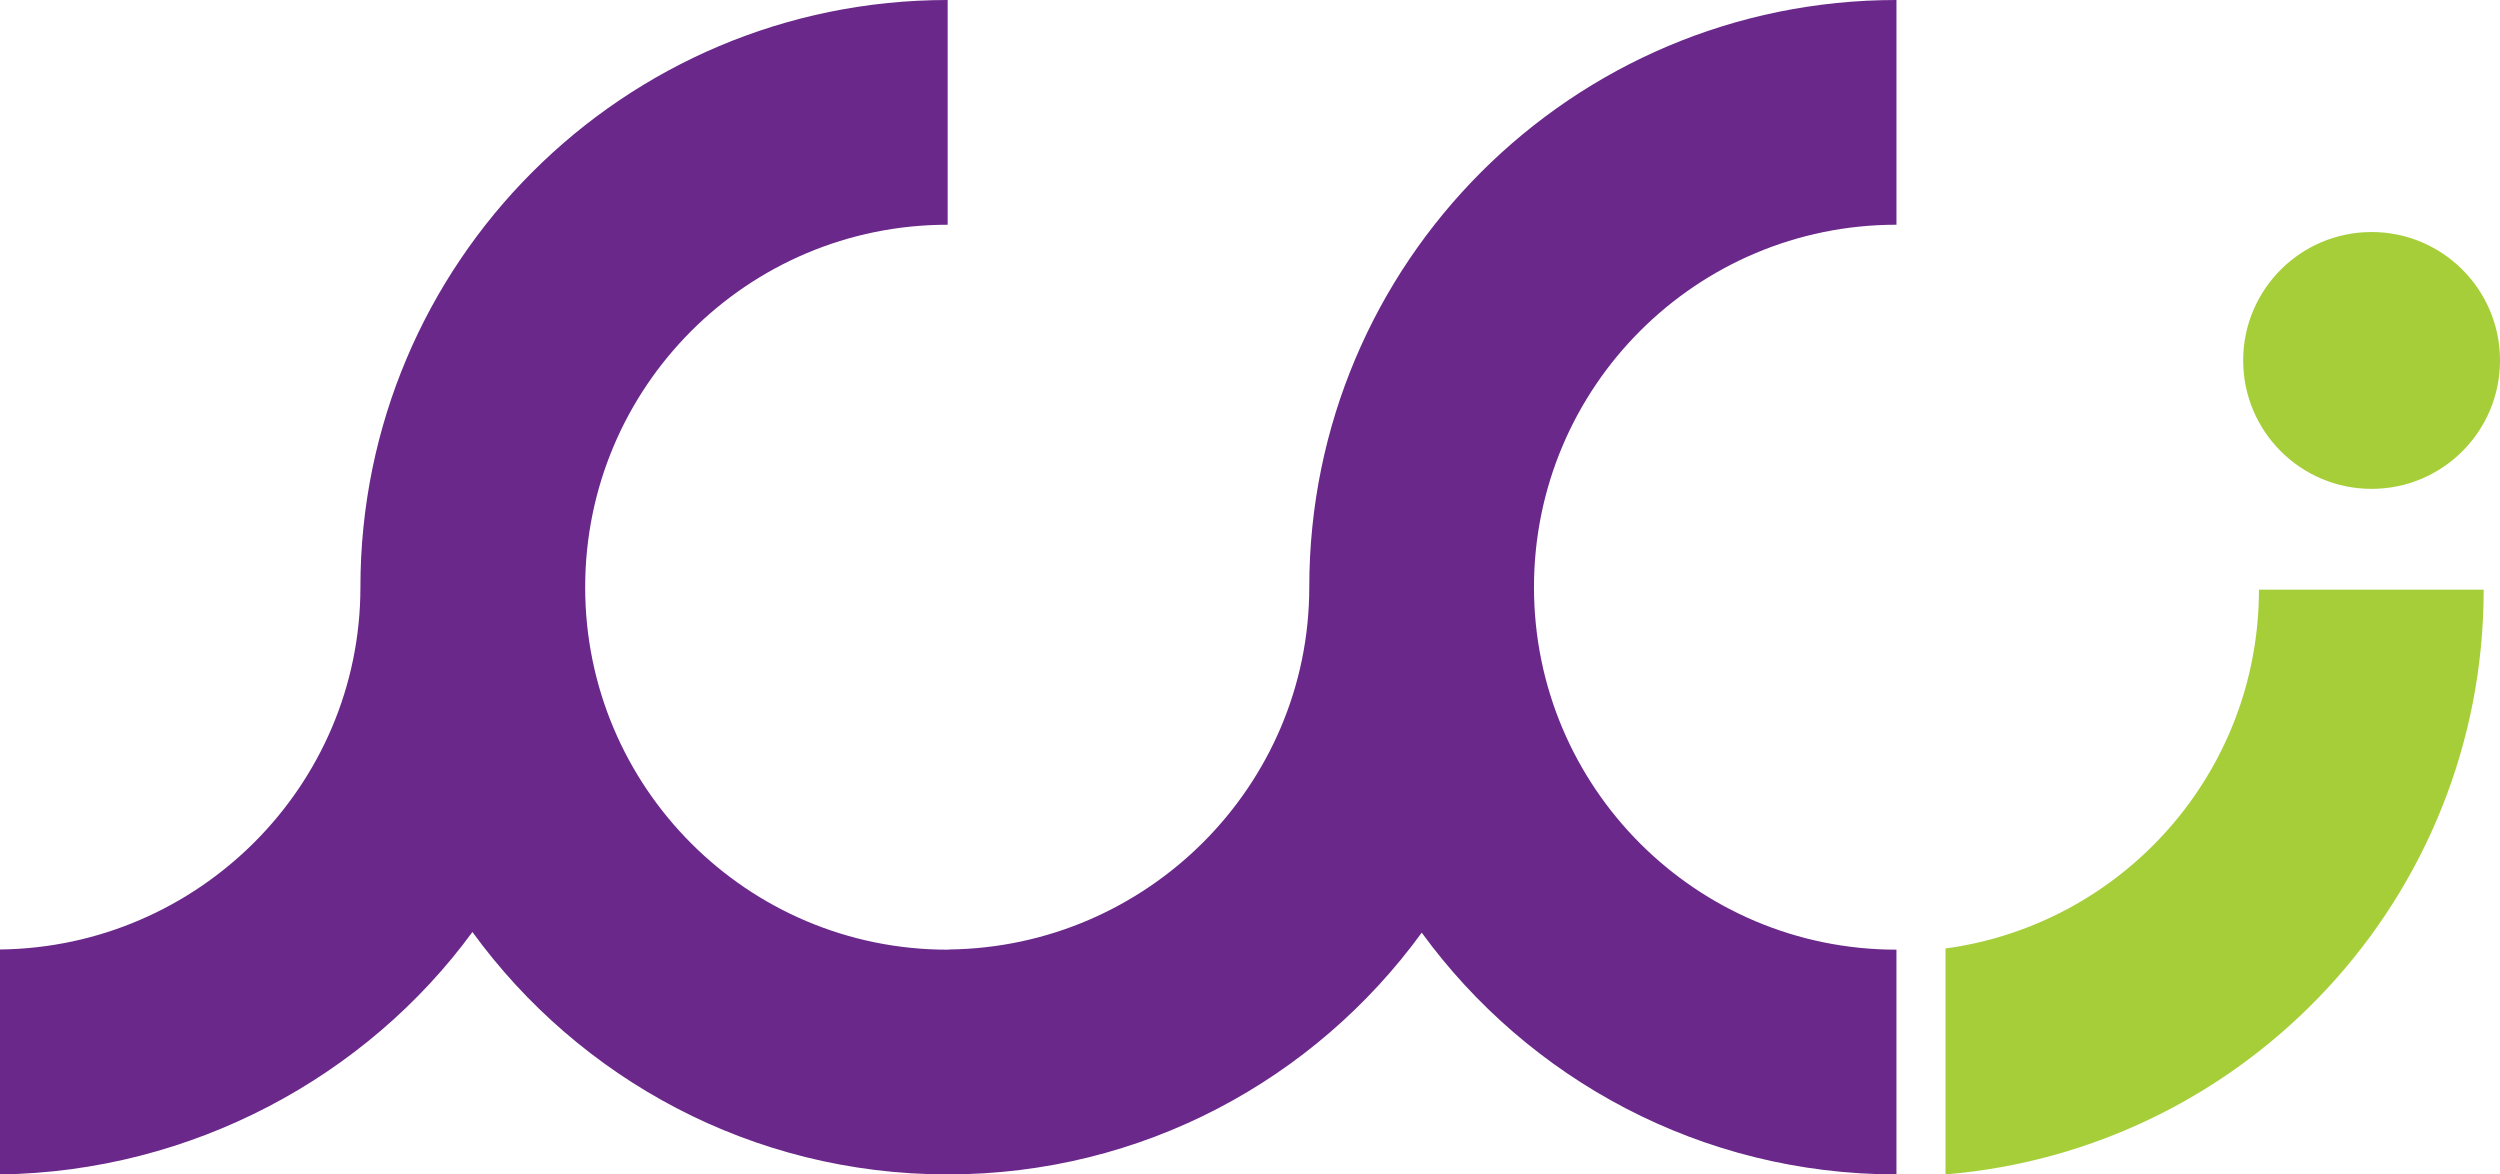 <?xml version="1.0" encoding="utf-8"?>
<!-- Generator: Adobe Illustrator 16.0.0, SVG Export Plug-In . SVG Version: 6.00 Build 0)  -->
<!DOCTYPE svg PUBLIC "-//W3C//DTD SVG 1.1//EN" "http://www.w3.org/Graphics/SVG/1.1/DTD/svg11.dtd">
<svg version="1.1" id="Layer_1" xmlns="http://www.w3.org/2000/svg" xmlns:xlink="http://www.w3.org/1999/xlink" x="0px" y="0px"
	 width="243.683px" height="114.476px" viewBox="0 0 243.683 114.476" enable-background="new 0 0 243.683 114.476"
	 xml:space="preserve">
<g>
	<path fill="#6A288A" d="M184.854,21.905V0c-31.609,0-57.235,25.626-57.235,57.236c0,19.381-15.802,35.099-35.131,35.313v0.015
		c-0.04,0-0.078,0.004-0.118,0.004c-19.511,0-35.327-15.813-35.331-35.321c0-0.002,0-0.007,0-0.009l0,0
		c0-19.514,15.817-35.332,35.332-35.332V0C60.758,0,35.131,25.626,35.131,57.237c0,0.003,0,0.009,0,0.012
		C35.125,76.623,19.326,92.335,0,92.549v0.019v21.908c18.722-0.255,35.729-9.528,46.048-23.632
		c10.404,14.315,27.271,23.63,46.321,23.63c19.014,0,35.822-9.288,46.211-23.563c10.408,14.277,27.253,23.563,46.273,23.563V92.567
		c-19.512,0-35.331-15.816-35.331-35.33C149.523,37.724,165.341,21.905,184.854,21.905L184.854,21.905z"/>
	<path fill="#A6CE39" d="M231.167,47.651c6.912,0,12.516-5.604,12.516-12.518c0-6.912-5.604-12.516-12.516-12.516
		c-6.914,0-12.518,5.604-12.518,12.516C218.65,42.047,224.252,47.651,231.167,47.651L231.167,47.651z"/>
	<path fill="#A6CE39" d="M242.092,57.478h-21.905c0,17.89-13.307,32.635-30.553,34.973v22.023
		C219.002,112.041,242.092,87.477,242.092,57.478L242.092,57.478z"/>
</g>
</svg>
